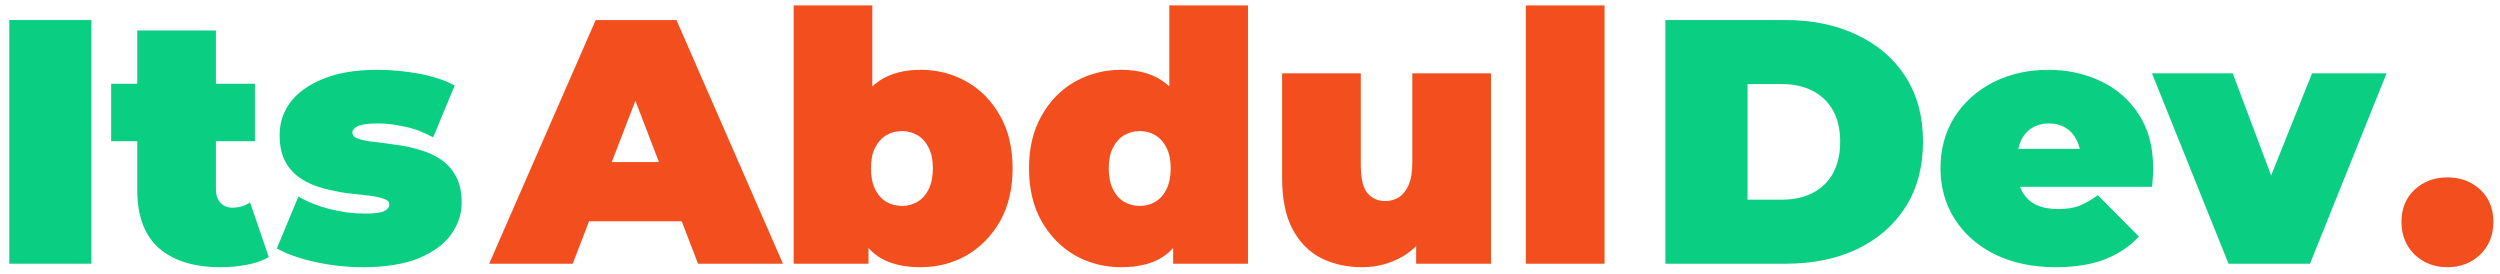 <svg xmlns="http://www.w3.org/2000/svg" width="237" height="26" viewBox="0 0 237 26" fill="none"><path d="M0.881 25V1.9H8.669V25H0.881Z" fill="#0ACF83"></path><path d="M20.899 25.33C18.413 25.33 16.477 24.736 15.091 23.548C13.705 22.338 13.012 20.49 13.012 18.004V2.89H20.47V17.938C20.47 18.488 20.613 18.917 20.899 19.225C21.207 19.533 21.581 19.687 22.021 19.687C22.659 19.687 23.22 19.522 23.704 19.192L25.486 24.373C24.914 24.703 24.221 24.945 23.407 25.099C22.615 25.253 21.779 25.33 20.899 25.33ZM10.537 13.384V7.939H24.166V13.384H10.537Z" fill="#0ACF83"></path><path d="M34.428 25.33C32.888 25.33 31.37 25.165 29.874 24.835C28.378 24.505 27.168 24.076 26.244 23.548L28.29 18.631C29.148 19.137 30.138 19.533 31.26 19.819C32.404 20.105 33.515 20.248 34.593 20.248C35.495 20.248 36.1 20.171 36.408 20.017C36.738 19.863 36.903 19.654 36.903 19.39C36.903 19.126 36.716 18.939 36.342 18.829C35.968 18.697 35.473 18.598 34.857 18.532C34.241 18.466 33.559 18.389 32.811 18.301C32.085 18.191 31.348 18.037 30.6 17.839C29.852 17.641 29.17 17.344 28.554 16.948C27.938 16.552 27.443 16.024 27.069 15.364C26.695 14.682 26.508 13.824 26.508 12.79C26.508 11.646 26.849 10.612 27.531 9.688C28.235 8.764 29.269 8.027 30.633 7.477C32.019 6.905 33.724 6.619 35.748 6.619C37.068 6.619 38.388 6.74 39.708 6.982C41.028 7.224 42.161 7.598 43.107 8.104L41.061 13.021C40.137 12.515 39.224 12.174 38.322 11.998C37.442 11.8 36.617 11.701 35.847 11.701C34.901 11.701 34.252 11.789 33.9 11.965C33.57 12.141 33.405 12.339 33.405 12.559C33.405 12.823 33.592 13.021 33.966 13.153C34.34 13.285 34.835 13.384 35.451 13.45C36.067 13.516 36.738 13.604 37.464 13.714C38.212 13.802 38.949 13.956 39.675 14.176C40.423 14.374 41.105 14.671 41.721 15.067C42.337 15.463 42.832 16.002 43.206 16.684C43.58 17.344 43.767 18.191 43.767 19.225C43.767 20.303 43.426 21.315 42.744 22.261C42.062 23.185 41.028 23.933 39.642 24.505C38.256 25.055 36.518 25.33 34.428 25.33Z" fill="#0ACF83"></path><path d="M46.373 25L56.471 1.9H64.127L74.225 25H66.173L58.715 5.596H61.751L54.293 25H46.373ZM52.379 20.974L54.359 15.364H64.985L66.965 20.974H52.379Z" fill="#F24E1E"></path><path d="M87.282 25.33C85.632 25.33 84.301 25 83.289 24.34C82.277 23.68 81.54 22.657 81.078 21.271C80.638 19.885 80.418 18.114 80.418 15.958C80.418 13.824 80.66 12.075 81.144 10.711C81.628 9.325 82.376 8.302 83.388 7.642C84.422 6.96 85.72 6.619 87.282 6.619C88.866 6.619 90.318 6.993 91.638 7.741C92.958 8.489 94.014 9.567 94.806 10.975C95.598 12.361 95.994 14.022 95.994 15.958C95.994 17.894 95.598 19.566 94.806 20.974C94.014 22.36 92.958 23.438 91.638 24.208C90.318 24.956 88.866 25.33 87.282 25.33ZM75.237 25V0.514H82.695V9.358L82.365 15.958L82.332 22.558V25H75.237ZM85.5 19.522C86.05 19.522 86.545 19.39 86.985 19.126C87.425 18.862 87.777 18.466 88.041 17.938C88.305 17.388 88.437 16.728 88.437 15.958C88.437 15.166 88.305 14.517 88.041 14.011C87.777 13.483 87.425 13.087 86.985 12.823C86.545 12.559 86.05 12.427 85.5 12.427C84.95 12.427 84.455 12.559 84.015 12.823C83.575 13.087 83.223 13.483 82.959 14.011C82.695 14.517 82.563 15.166 82.563 15.958C82.563 16.728 82.695 17.388 82.959 17.938C83.223 18.466 83.575 18.862 84.015 19.126C84.455 19.39 84.95 19.522 85.5 19.522Z" fill="#F24E1E"></path><path d="M106.263 25.33C104.701 25.33 103.249 24.956 101.907 24.208C100.587 23.438 99.531 22.36 98.739 20.974C97.947 19.566 97.551 17.894 97.551 15.958C97.551 14.022 97.947 12.361 98.739 10.975C99.531 9.567 100.587 8.489 101.907 7.741C103.249 6.993 104.701 6.619 106.263 6.619C107.847 6.619 109.145 6.96 110.157 7.642C111.169 8.302 111.917 9.325 112.401 10.711C112.885 12.075 113.127 13.824 113.127 15.958C113.127 18.114 112.896 19.885 112.434 21.271C111.994 22.657 111.268 23.68 110.256 24.34C109.266 25 107.935 25.33 106.263 25.33ZM108.045 19.522C108.595 19.522 109.09 19.39 109.53 19.126C109.97 18.862 110.322 18.466 110.586 17.938C110.85 17.388 110.982 16.728 110.982 15.958C110.982 15.166 110.85 14.517 110.586 14.011C110.322 13.483 109.97 13.087 109.53 12.823C109.09 12.559 108.595 12.427 108.045 12.427C107.495 12.427 107 12.559 106.56 12.823C106.12 13.087 105.768 13.483 105.504 14.011C105.24 14.517 105.108 15.166 105.108 15.958C105.108 16.728 105.24 17.388 105.504 17.938C105.768 18.466 106.12 18.862 106.56 19.126C107 19.39 107.495 19.522 108.045 19.522ZM111.213 25V22.558L111.18 15.958L110.85 9.358V0.514H118.308V25H111.213Z" fill="#F24E1E"></path><path d="M129.135 25.33C127.705 25.33 126.407 25.044 125.241 24.472C124.097 23.878 123.195 22.965 122.535 21.733C121.875 20.479 121.545 18.873 121.545 16.915V6.949H129.003V15.628C129.003 16.904 129.212 17.795 129.63 18.301C130.048 18.807 130.62 19.06 131.346 19.06C131.786 19.06 132.193 18.95 132.567 18.73C132.963 18.488 133.282 18.103 133.524 17.575C133.766 17.025 133.887 16.31 133.887 15.43V6.949H141.345V25H134.25V19.786L135.669 21.205C135.031 22.613 134.118 23.658 132.93 24.34C131.764 25 130.499 25.33 129.135 25.33Z" fill="#F24E1E"></path><path d="M144.653 25V0.514H152.111V25H144.653Z" fill="#F24E1E"></path><path d="M157.881 25V1.9H169.266C171.84 1.9 174.106 2.373 176.064 3.319C178.022 4.243 179.551 5.563 180.651 7.279C181.751 8.995 182.301 11.041 182.301 13.417C182.301 15.815 181.751 17.883 180.651 19.621C179.551 21.337 178.022 22.668 176.064 23.614C174.106 24.538 171.84 25 169.266 25H157.881ZM165.669 18.928H168.936C170.036 18.928 170.993 18.719 171.807 18.301C172.643 17.883 173.292 17.267 173.754 16.453C174.216 15.617 174.447 14.605 174.447 13.417C174.447 12.251 174.216 11.261 173.754 10.447C173.292 9.633 172.643 9.017 171.807 8.599C170.993 8.181 170.036 7.972 168.936 7.972H165.669V18.928Z" fill="#0ACF83"></path><path d="M194.88 25.33C192.68 25.33 190.755 24.923 189.105 24.109C187.477 23.295 186.212 22.184 185.31 20.776C184.408 19.346 183.957 17.74 183.957 15.958C183.957 14.132 184.397 12.515 185.277 11.107C186.179 9.699 187.4 8.599 188.94 7.807C190.502 7.015 192.251 6.619 194.187 6.619C195.969 6.619 197.608 6.971 199.104 7.675C200.622 8.379 201.832 9.424 202.734 10.81C203.658 12.196 204.12 13.912 204.12 15.958C204.12 16.222 204.109 16.519 204.087 16.849C204.065 17.157 204.043 17.443 204.021 17.707H190.128V14.11H200.061L197.256 15.067C197.256 14.363 197.124 13.769 196.86 13.285C196.618 12.779 196.277 12.394 195.837 12.13C195.397 11.844 194.869 11.701 194.253 11.701C193.637 11.701 193.098 11.844 192.636 12.13C192.196 12.394 191.855 12.779 191.613 13.285C191.371 13.769 191.25 14.363 191.25 15.067V16.189C191.25 16.959 191.404 17.619 191.712 18.169C192.02 18.719 192.46 19.137 193.032 19.423C193.604 19.687 194.297 19.819 195.111 19.819C195.947 19.819 196.629 19.709 197.157 19.489C197.707 19.269 198.279 18.939 198.873 18.499L202.767 22.426C201.887 23.372 200.798 24.098 199.5 24.604C198.224 25.088 196.684 25.33 194.88 25.33Z" fill="#0ACF83"></path><path d="M211.266 25L204.006 6.949H211.662L217.173 21.601H213.312L219.186 6.949H226.248L218.988 25H211.266Z" fill="#0ACF83"></path><path d="M232.016 25.33C230.784 25.33 229.75 24.934 228.914 24.142C228.078 23.328 227.66 22.294 227.66 21.04C227.66 19.764 228.078 18.741 228.914 17.971C229.75 17.201 230.784 16.816 232.016 16.816C233.248 16.816 234.282 17.201 235.118 17.971C235.954 18.741 236.372 19.764 236.372 21.04C236.372 22.294 235.954 23.328 235.118 24.142C234.282 24.934 233.248 25.33 232.016 25.33Z" fill="#F24E1E"></path></svg>
